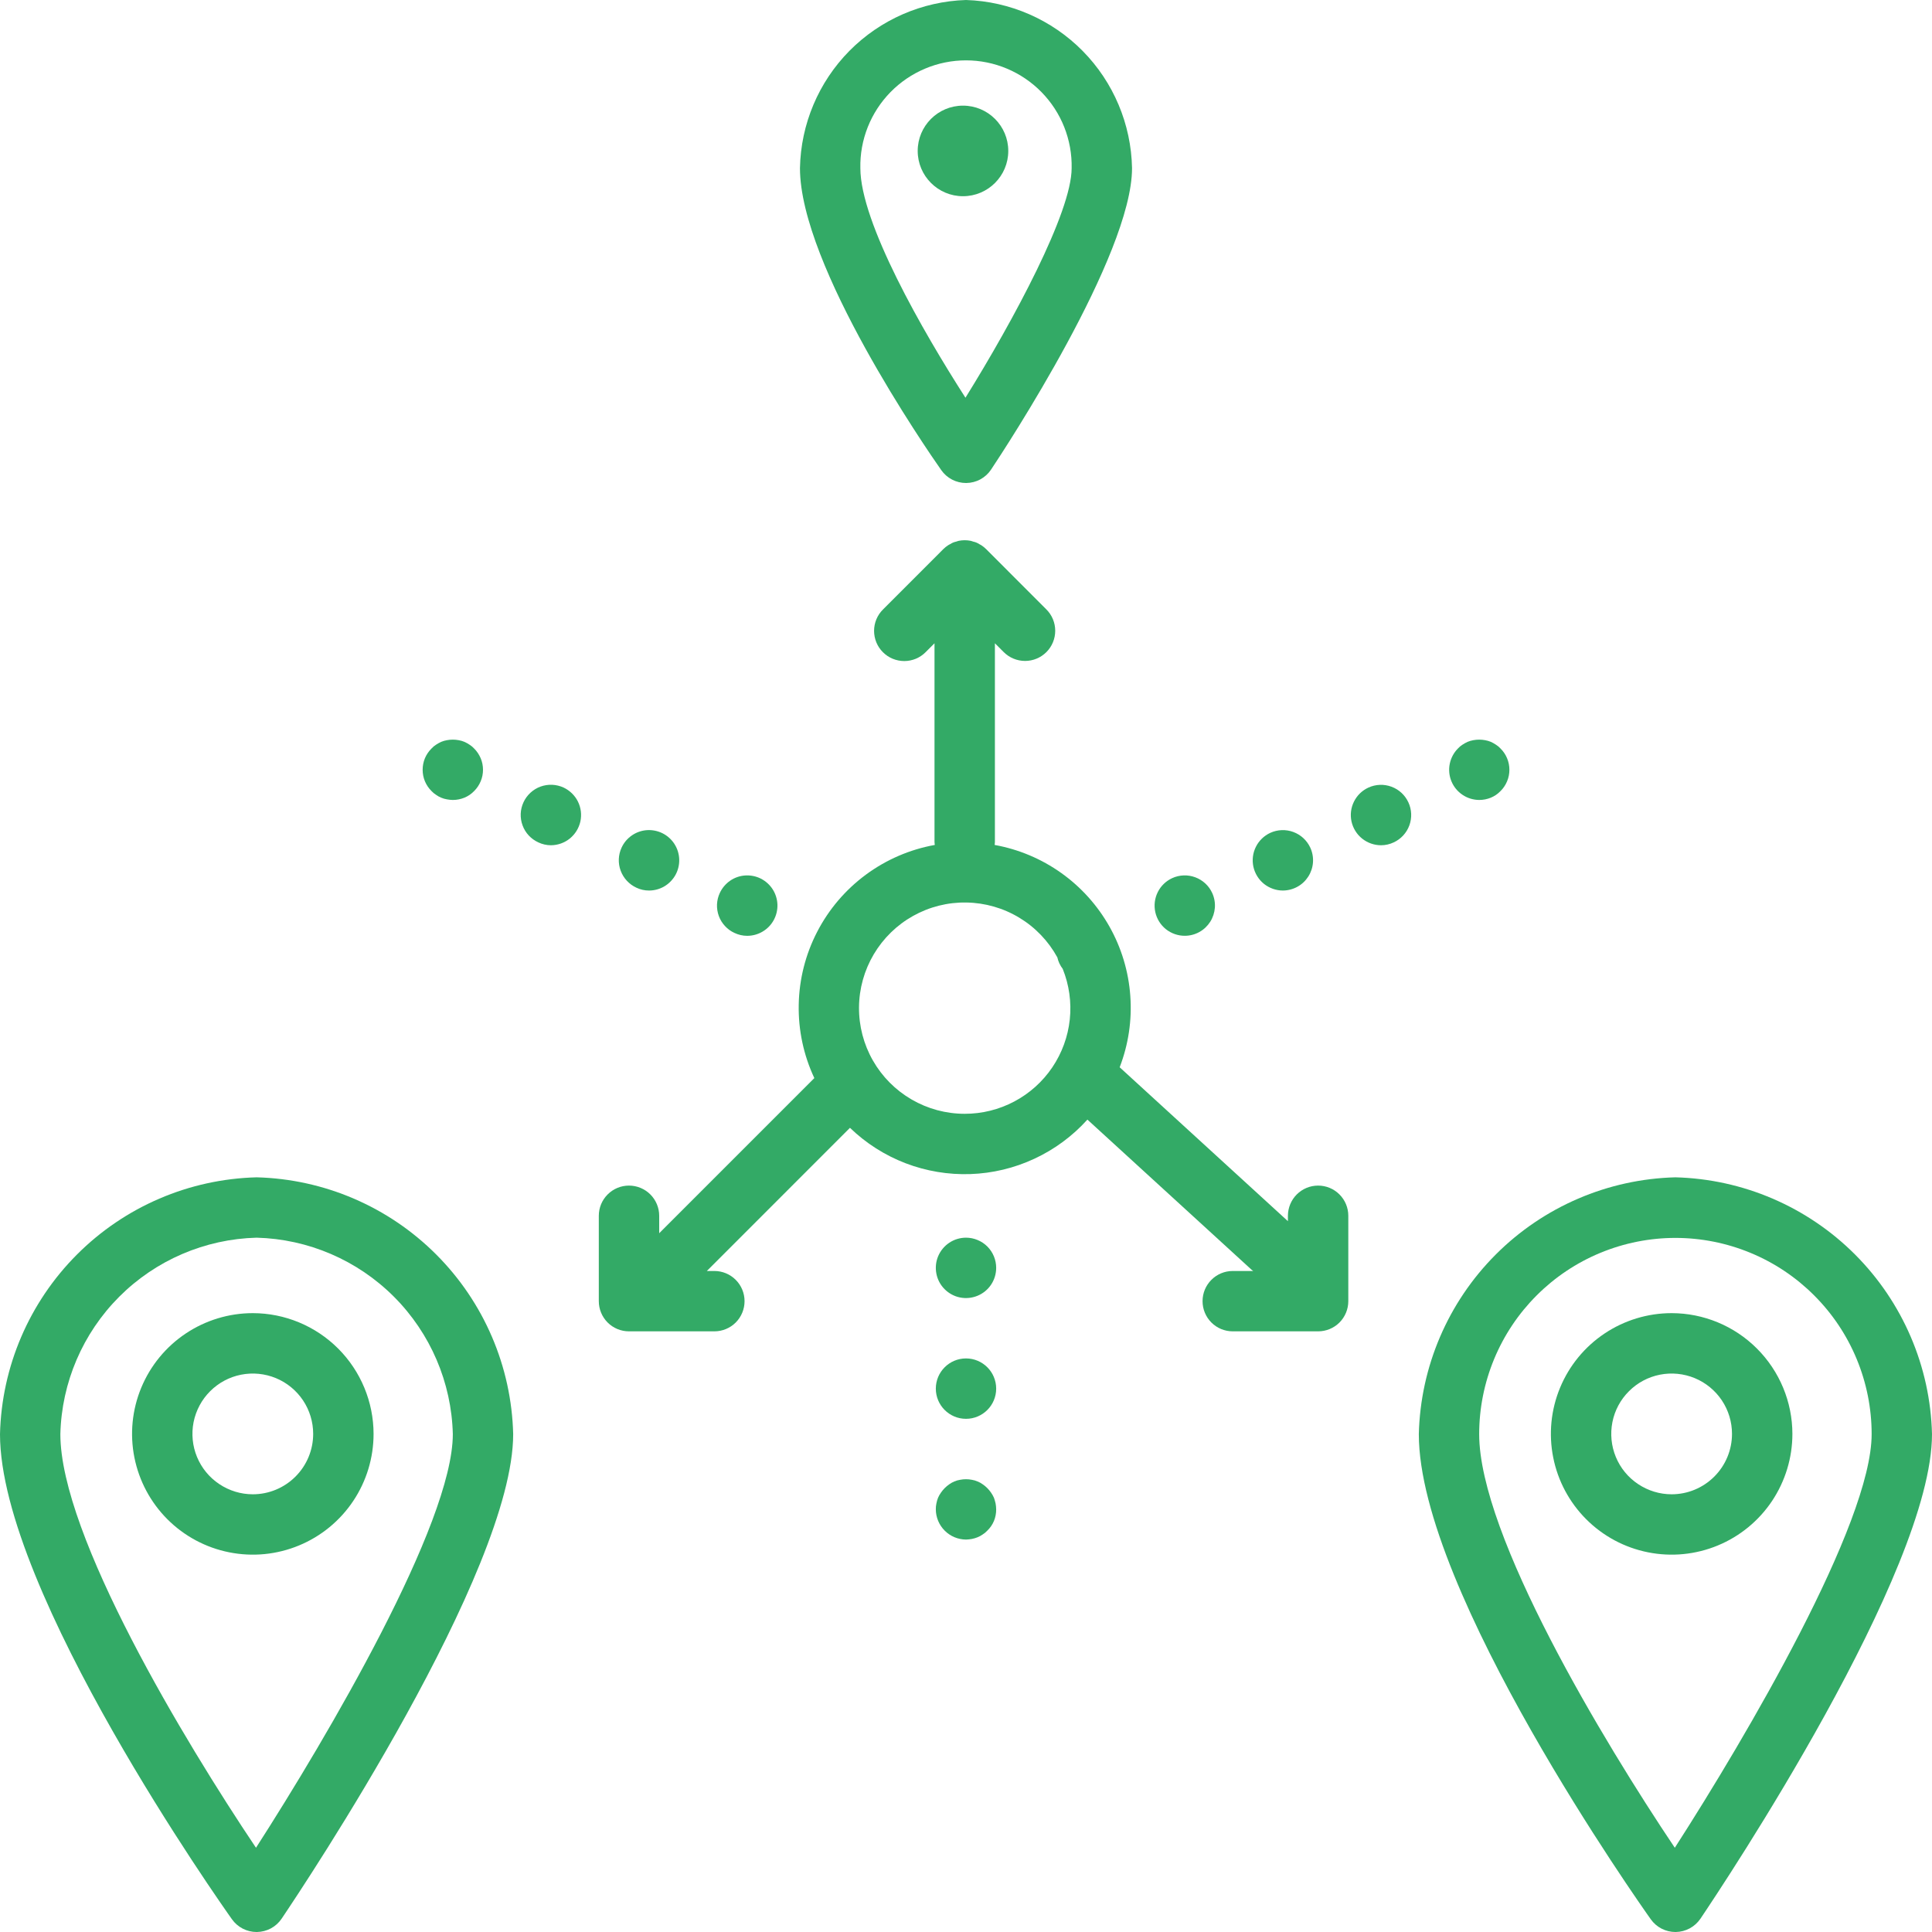 <svg width="50" height="50" viewBox="0 0 50 50" fill="none" xmlns="http://www.w3.org/2000/svg">
<path d="M34.113 30.683C33.906 30.683 33.707 30.765 33.56 30.912C33.414 31.058 33.332 31.257 33.331 31.464V31.604L28.977 27.621C29.204 27.032 29.298 26.401 29.252 25.772C29.207 25.143 29.023 24.531 28.714 23.982C28.404 23.432 27.978 22.957 27.464 22.592C26.95 22.226 26.361 21.979 25.741 21.867C25.743 21.843 25.748 21.819 25.748 21.794V16.648L25.977 16.877C26.123 17.023 26.322 17.105 26.529 17.105C26.736 17.105 26.934 17.023 27.081 16.876C27.227 16.73 27.309 16.531 27.309 16.325C27.309 16.118 27.228 15.919 27.081 15.773L25.52 14.21C25.483 14.174 25.443 14.141 25.4 14.113C25.381 14.1 25.361 14.092 25.342 14.081C25.295 14.05 25.242 14.028 25.187 14.017C25.165 14.01 25.143 14.001 25.12 13.996C25.019 13.976 24.915 13.976 24.814 13.996C24.79 14.001 24.769 14.01 24.746 14.017C24.691 14.028 24.639 14.05 24.592 14.081C24.572 14.092 24.552 14.1 24.534 14.113C24.491 14.141 24.45 14.174 24.414 14.21L22.852 15.773C22.779 15.845 22.721 15.931 22.681 16.026C22.642 16.121 22.621 16.223 22.621 16.326C22.621 16.428 22.641 16.53 22.68 16.625C22.719 16.72 22.777 16.807 22.85 16.879C22.922 16.952 23.009 17.01 23.104 17.049C23.199 17.088 23.301 17.108 23.404 17.108C23.506 17.108 23.608 17.087 23.703 17.048C23.798 17.008 23.884 16.95 23.956 16.877L24.185 16.648V21.794C24.185 21.819 24.191 21.843 24.193 21.867C23.547 21.983 22.936 22.247 22.408 22.637C21.88 23.027 21.449 23.533 21.148 24.116C20.846 24.699 20.683 25.344 20.671 26C20.658 26.656 20.796 27.306 21.075 27.901L17.06 31.916V31.464C17.06 31.257 16.977 31.058 16.831 30.912C16.684 30.765 16.485 30.683 16.278 30.683C16.071 30.683 15.872 30.765 15.726 30.912C15.579 31.058 15.497 31.257 15.497 31.464V33.674C15.497 33.881 15.579 34.08 15.726 34.227C15.872 34.373 16.071 34.455 16.278 34.455H18.488C18.695 34.455 18.894 34.373 19.04 34.227C19.187 34.08 19.269 33.881 19.269 33.674C19.269 33.467 19.187 33.268 19.04 33.122C18.894 32.975 18.695 32.893 18.488 32.893H18.293L21.997 29.188C22.41 29.587 22.899 29.898 23.434 30.104C23.97 30.309 24.542 30.405 25.115 30.385C25.689 30.365 26.252 30.23 26.772 29.987C27.292 29.745 27.758 29.401 28.142 28.975L32.394 32.864C32.406 32.875 32.42 32.883 32.433 32.893H31.903C31.696 32.893 31.497 32.975 31.351 33.122C31.204 33.268 31.122 33.467 31.122 33.674C31.122 33.881 31.204 34.08 31.351 34.227C31.497 34.373 31.696 34.455 31.903 34.455H34.113C34.32 34.455 34.519 34.373 34.665 34.227C34.812 34.08 34.894 33.881 34.894 33.674V31.464C34.894 31.257 34.812 31.058 34.665 30.912C34.519 30.765 34.32 30.683 34.113 30.683ZM24.967 28.825C24.484 28.825 24.01 28.698 23.593 28.455C23.175 28.213 22.829 27.864 22.59 27.445C22.351 27.026 22.227 26.551 22.231 26.068C22.235 25.585 22.367 25.112 22.613 24.697C22.859 24.282 23.21 23.939 23.631 23.704C24.053 23.468 24.529 23.348 25.012 23.357C25.494 23.365 25.966 23.5 26.379 23.75C26.792 23.999 27.132 24.354 27.364 24.777C27.388 24.885 27.436 24.987 27.503 25.074C27.67 25.489 27.733 25.939 27.686 26.383C27.639 26.828 27.483 27.254 27.233 27.624C26.982 27.995 26.644 28.298 26.249 28.507C25.854 28.716 25.414 28.826 24.967 28.825Z" fill="#33AA66"/>
<path d="M20.703 4.351C20.703 6.879 23.986 11.634 24.36 12.167C24.432 12.27 24.528 12.354 24.64 12.412C24.751 12.47 24.875 12.5 25 12.5H25.009C25.137 12.498 25.262 12.466 25.373 12.405C25.485 12.344 25.58 12.257 25.65 12.151C26.024 11.59 29.297 6.603 29.297 4.351C29.275 3.213 28.817 2.127 28.018 1.317C27.218 0.508 26.138 0.036 25 0C23.862 0.036 22.782 0.508 21.982 1.317C21.183 2.127 20.725 3.213 20.703 4.351ZM27.734 4.351C27.734 5.491 26.239 8.274 24.986 10.293C23.88 8.573 22.266 5.759 22.266 4.351C22.258 3.988 22.324 3.626 22.458 3.288C22.592 2.95 22.793 2.642 23.047 2.383C23.302 2.123 23.606 1.917 23.941 1.776C24.276 1.635 24.636 1.562 25 1.562C25.364 1.562 25.724 1.635 26.059 1.776C26.394 1.917 26.698 2.123 26.953 2.383C27.207 2.642 27.408 2.95 27.542 3.288C27.676 3.626 27.742 3.988 27.734 4.351Z" fill="#33AA66"/>
<path d="M43.359 30.469C41.611 30.514 39.947 31.229 38.711 32.466C37.475 33.703 36.762 35.367 36.719 37.115C36.719 41.186 42.478 49.327 42.723 49.672C42.795 49.773 42.89 49.856 43.001 49.913C43.112 49.97 43.235 50 43.359 50H43.369C43.495 49.998 43.619 49.966 43.73 49.906C43.842 49.846 43.936 49.76 44.007 49.656C44.62 48.746 50 40.67 50 37.115C49.957 35.367 49.243 33.703 48.008 32.466C46.772 31.229 45.108 30.514 43.359 30.469ZM43.344 47.82C41.497 45.069 38.281 39.734 38.281 37.115C38.281 36.449 38.413 35.788 38.668 35.172C38.923 34.556 39.297 33.996 39.769 33.525C40.24 33.053 40.8 32.679 41.416 32.424C42.032 32.169 42.693 32.037 43.359 32.037C44.026 32.037 44.687 32.169 45.303 32.424C45.919 32.679 46.479 33.053 46.95 33.525C47.422 33.996 47.796 34.556 48.051 35.172C48.306 35.788 48.438 36.449 48.438 37.115C48.438 39.426 45.191 44.949 43.344 47.82Z" fill="#33AA66"/>
<path d="M24.922 5.078C25.569 5.078 26.094 4.553 26.094 3.906C26.094 3.259 25.569 2.734 24.922 2.734C24.275 2.734 23.75 3.259 23.75 3.906C23.75 4.553 24.275 5.078 24.922 5.078Z" fill="#33AA66"/>
<path d="M43.262 33.984C42.644 33.984 42.039 34.168 41.526 34.511C41.012 34.854 40.611 35.343 40.375 35.913C40.138 36.484 40.076 37.113 40.197 37.719C40.317 38.325 40.615 38.882 41.052 39.319C41.489 39.756 42.046 40.054 42.652 40.174C43.258 40.295 43.887 40.233 44.458 39.996C45.029 39.76 45.517 39.359 45.86 38.846C46.203 38.332 46.387 37.727 46.387 37.109C46.386 36.281 46.056 35.487 45.47 34.901C44.885 34.315 44.09 33.985 43.262 33.984ZM43.262 38.672C42.953 38.672 42.651 38.58 42.394 38.408C42.137 38.237 41.936 37.993 41.818 37.707C41.7 37.422 41.669 37.108 41.729 36.804C41.789 36.501 41.938 36.223 42.157 36.005C42.375 35.786 42.654 35.637 42.957 35.577C43.26 35.517 43.574 35.548 43.86 35.666C44.145 35.784 44.389 35.984 44.561 36.241C44.733 36.498 44.824 36.8 44.824 37.109C44.824 37.524 44.659 37.921 44.366 38.214C44.073 38.507 43.676 38.672 43.262 38.672Z" fill="#33AA66"/>
<path d="M6.641 30.469C4.893 30.514 3.228 31.229 1.993 32.466C0.757 33.703 0.043 35.367 0 37.115C0 41.186 5.759 49.327 6.004 49.672C6.076 49.773 6.172 49.856 6.282 49.913C6.393 49.97 6.516 50 6.641 50H6.65C6.776 49.998 6.9 49.966 7.012 49.906C7.123 49.846 7.218 49.76 7.288 49.656C7.902 48.746 13.281 40.67 13.281 37.115C13.238 35.367 12.525 33.703 11.289 32.466C10.053 31.229 8.389 30.514 6.641 30.469ZM6.625 47.82C4.778 45.069 1.562 39.734 1.562 37.115C1.595 35.779 2.141 34.505 3.086 33.559C4.031 32.613 5.304 32.066 6.641 32.031C7.978 32.066 9.25 32.613 10.195 33.559C11.14 34.505 11.686 35.779 11.719 37.115C11.719 39.426 8.472 44.949 6.625 47.82Z" fill="#33AA66"/>
<path d="M6.543 33.984C5.925 33.984 5.321 34.168 4.807 34.511C4.293 34.854 3.892 35.343 3.656 35.913C3.419 36.484 3.357 37.113 3.478 37.719C3.599 38.325 3.896 38.882 4.333 39.319C4.77 39.756 5.327 40.054 5.933 40.174C6.54 40.295 7.168 40.233 7.739 39.996C8.31 39.76 8.798 39.359 9.141 38.846C9.485 38.332 9.668 37.727 9.668 37.109C9.667 36.281 9.337 35.487 8.752 34.901C8.166 34.315 7.371 33.985 6.543 33.984ZM6.543 38.672C6.234 38.672 5.932 38.58 5.675 38.408C5.418 38.237 5.218 37.993 5.099 37.707C4.981 37.422 4.95 37.108 5.01 36.804C5.071 36.501 5.22 36.223 5.438 36.005C5.657 35.786 5.935 35.637 6.238 35.577C6.541 35.517 6.855 35.548 7.141 35.666C7.426 35.784 7.67 35.984 7.842 36.241C8.014 36.498 8.105 36.8 8.105 37.109C8.105 37.524 7.94 37.921 7.647 38.214C7.354 38.507 6.957 38.672 6.543 38.672Z" fill="#33AA66"/>
<path d="M12.019 19.199C11.972 19.179 11.922 19.165 11.871 19.156C11.77 19.137 11.667 19.137 11.566 19.156C11.515 19.165 11.466 19.179 11.418 19.199C11.371 19.22 11.327 19.245 11.285 19.273C11.242 19.3 11.202 19.333 11.168 19.371C11.095 19.443 11.037 19.529 10.997 19.623C10.958 19.718 10.938 19.819 10.938 19.922C10.938 20.024 10.958 20.126 10.997 20.22C11.037 20.315 11.095 20.401 11.168 20.473C11.202 20.51 11.242 20.543 11.285 20.57C11.326 20.6 11.371 20.625 11.418 20.644C11.465 20.664 11.515 20.679 11.566 20.687C11.617 20.697 11.668 20.702 11.719 20.703C11.822 20.703 11.924 20.683 12.019 20.644C12.114 20.605 12.199 20.547 12.27 20.473C12.343 20.401 12.4 20.315 12.44 20.22C12.48 20.126 12.5 20.024 12.5 19.922C12.5 19.819 12.48 19.718 12.44 19.623C12.4 19.529 12.343 19.443 12.27 19.371C12.235 19.333 12.195 19.3 12.152 19.273C12.11 19.245 12.066 19.22 12.019 19.199Z" fill="#33AA66"/>
<path d="M16.086 21.938C15.999 22.126 15.991 22.34 16.063 22.534C16.135 22.728 16.281 22.886 16.469 22.973C16.571 23.022 16.683 23.047 16.797 23.047C16.937 23.047 17.075 23.009 17.195 22.938C17.316 22.866 17.415 22.763 17.483 22.64C17.55 22.517 17.583 22.378 17.578 22.237C17.573 22.097 17.531 21.961 17.455 21.843C17.379 21.724 17.273 21.629 17.148 21.566C17.022 21.503 16.882 21.475 16.742 21.484C16.602 21.494 16.467 21.541 16.352 21.621C16.236 21.701 16.144 21.81 16.086 21.938Z" fill="#33AA66"/>
<path d="M18.629 23.109C18.585 23.202 18.561 23.303 18.556 23.405C18.552 23.507 18.568 23.61 18.603 23.706C18.638 23.802 18.692 23.89 18.762 23.965C18.831 24.041 18.915 24.102 19.008 24.144C19.11 24.193 19.223 24.219 19.336 24.219C19.476 24.219 19.614 24.182 19.735 24.11C19.856 24.039 19.956 23.937 20.023 23.814C20.091 23.691 20.124 23.552 20.12 23.412C20.115 23.271 20.073 23.135 19.998 23.017C19.922 22.898 19.816 22.803 19.691 22.739C19.566 22.676 19.426 22.648 19.286 22.657C19.146 22.666 19.011 22.713 18.895 22.793C18.78 22.873 18.688 22.982 18.629 23.109Z" fill="#33AA66"/>
<path d="M14.586 20.382C14.493 20.339 14.392 20.315 14.29 20.31C14.187 20.306 14.085 20.322 13.988 20.357C13.892 20.392 13.803 20.447 13.728 20.516C13.652 20.586 13.591 20.669 13.548 20.763C13.505 20.856 13.48 20.957 13.476 21.059C13.472 21.162 13.488 21.264 13.524 21.361C13.559 21.457 13.613 21.546 13.683 21.621C13.753 21.696 13.837 21.757 13.93 21.8C14.032 21.849 14.145 21.875 14.258 21.875C14.436 21.874 14.608 21.813 14.747 21.701C14.885 21.589 14.981 21.434 15.02 21.26C15.058 21.086 15.036 20.905 14.957 20.745C14.878 20.586 14.747 20.458 14.586 20.382Z" fill="#33AA66"/>
<path d="M38.583 19.199C38.535 19.179 38.485 19.165 38.434 19.156C38.334 19.137 38.23 19.137 38.129 19.156C38.078 19.165 38.029 19.179 37.981 19.199C37.935 19.22 37.89 19.245 37.848 19.273C37.805 19.3 37.766 19.333 37.731 19.371C37.623 19.48 37.549 19.619 37.519 19.77C37.489 19.921 37.504 20.078 37.563 20.22C37.622 20.363 37.722 20.485 37.85 20.57C37.977 20.656 38.128 20.702 38.282 20.703C38.385 20.703 38.487 20.683 38.583 20.644C38.677 20.605 38.762 20.547 38.833 20.473C38.906 20.401 38.964 20.315 39.003 20.22C39.043 20.126 39.063 20.024 39.063 19.922C39.063 19.819 39.043 19.718 39.003 19.623C38.964 19.529 38.906 19.443 38.833 19.371C38.798 19.333 38.759 19.3 38.715 19.273C38.673 19.245 38.629 19.22 38.583 19.199Z" fill="#33AA66"/>
<path d="M25.723 38.761C25.702 38.715 25.677 38.671 25.648 38.629C25.59 38.545 25.518 38.472 25.433 38.414C25.391 38.383 25.346 38.358 25.297 38.34C25.251 38.319 25.202 38.305 25.152 38.297C25.052 38.277 24.948 38.277 24.848 38.297C24.797 38.305 24.747 38.319 24.699 38.34C24.652 38.359 24.608 38.384 24.566 38.414C24.482 38.472 24.41 38.545 24.352 38.629C24.322 38.67 24.297 38.715 24.277 38.761C24.258 38.809 24.243 38.859 24.234 38.91C24.223 38.96 24.218 39.011 24.219 39.062C24.22 39.269 24.303 39.467 24.449 39.613C24.595 39.76 24.793 39.842 25 39.844C25.051 39.842 25.102 39.837 25.152 39.828C25.202 39.818 25.25 39.804 25.297 39.785C25.345 39.766 25.391 39.741 25.433 39.711C25.477 39.684 25.516 39.651 25.551 39.613C25.625 39.543 25.683 39.458 25.723 39.363C25.762 39.268 25.782 39.166 25.781 39.062C25.78 39.011 25.775 38.96 25.766 38.91C25.755 38.859 25.74 38.81 25.723 38.761Z" fill="#33AA66"/>
<path d="M25 32.031C24.846 32.031 24.694 32.077 24.566 32.163C24.438 32.249 24.337 32.371 24.278 32.514C24.219 32.656 24.204 32.813 24.234 32.965C24.264 33.117 24.338 33.256 24.448 33.365C24.557 33.474 24.696 33.549 24.848 33.579C24.999 33.609 25.156 33.593 25.299 33.534C25.442 33.475 25.564 33.375 25.65 33.246C25.735 33.118 25.781 32.967 25.781 32.812C25.781 32.71 25.761 32.608 25.722 32.514C25.683 32.419 25.625 32.333 25.553 32.26C25.48 32.187 25.394 32.13 25.299 32.091C25.204 32.051 25.103 32.031 25 32.031Z" fill="#33AA66"/>
<path d="M25 36.719C25.431 36.719 25.781 36.369 25.781 35.938C25.781 35.506 25.431 35.156 25 35.156C24.569 35.156 24.219 35.506 24.219 35.938C24.219 36.369 24.569 36.719 25 36.719Z" fill="#33AA66"/>
<path d="M30.336 22.726C30.174 22.801 30.042 22.928 29.963 23.088C29.883 23.248 29.861 23.43 29.899 23.605C29.937 23.779 30.034 23.935 30.173 24.047C30.313 24.158 30.486 24.219 30.664 24.218C30.795 24.218 30.924 24.184 31.038 24.121C31.153 24.058 31.249 23.967 31.32 23.856C31.39 23.746 31.431 23.62 31.441 23.489C31.45 23.359 31.426 23.228 31.371 23.109C31.285 22.921 31.127 22.776 30.933 22.704C30.739 22.632 30.524 22.64 30.336 22.726Z" fill="#33AA66"/>
<path d="M32.875 21.554C32.713 21.629 32.581 21.757 32.502 21.916C32.422 22.076 32.4 22.258 32.438 22.433C32.477 22.607 32.573 22.763 32.712 22.875C32.852 22.986 33.025 23.047 33.203 23.047C33.334 23.046 33.463 23.012 33.577 22.949C33.692 22.886 33.788 22.795 33.859 22.684C33.929 22.574 33.971 22.448 33.98 22.317C33.989 22.187 33.965 22.056 33.91 21.937C33.824 21.75 33.666 21.604 33.472 21.532C33.278 21.46 33.063 21.468 32.875 21.554Z" fill="#33AA66"/>
<path d="M35.414 20.383C35.252 20.457 35.12 20.585 35.041 20.745C34.961 20.904 34.939 21.087 34.977 21.261C35.016 21.435 35.112 21.591 35.252 21.703C35.391 21.814 35.564 21.875 35.742 21.875C35.856 21.875 35.968 21.849 36.071 21.8C36.258 21.713 36.403 21.555 36.474 21.361C36.545 21.167 36.536 20.952 36.449 20.765C36.362 20.577 36.205 20.431 36.011 20.36C35.817 20.288 35.602 20.296 35.414 20.383Z" fill="#33AA66"/>
</svg>
